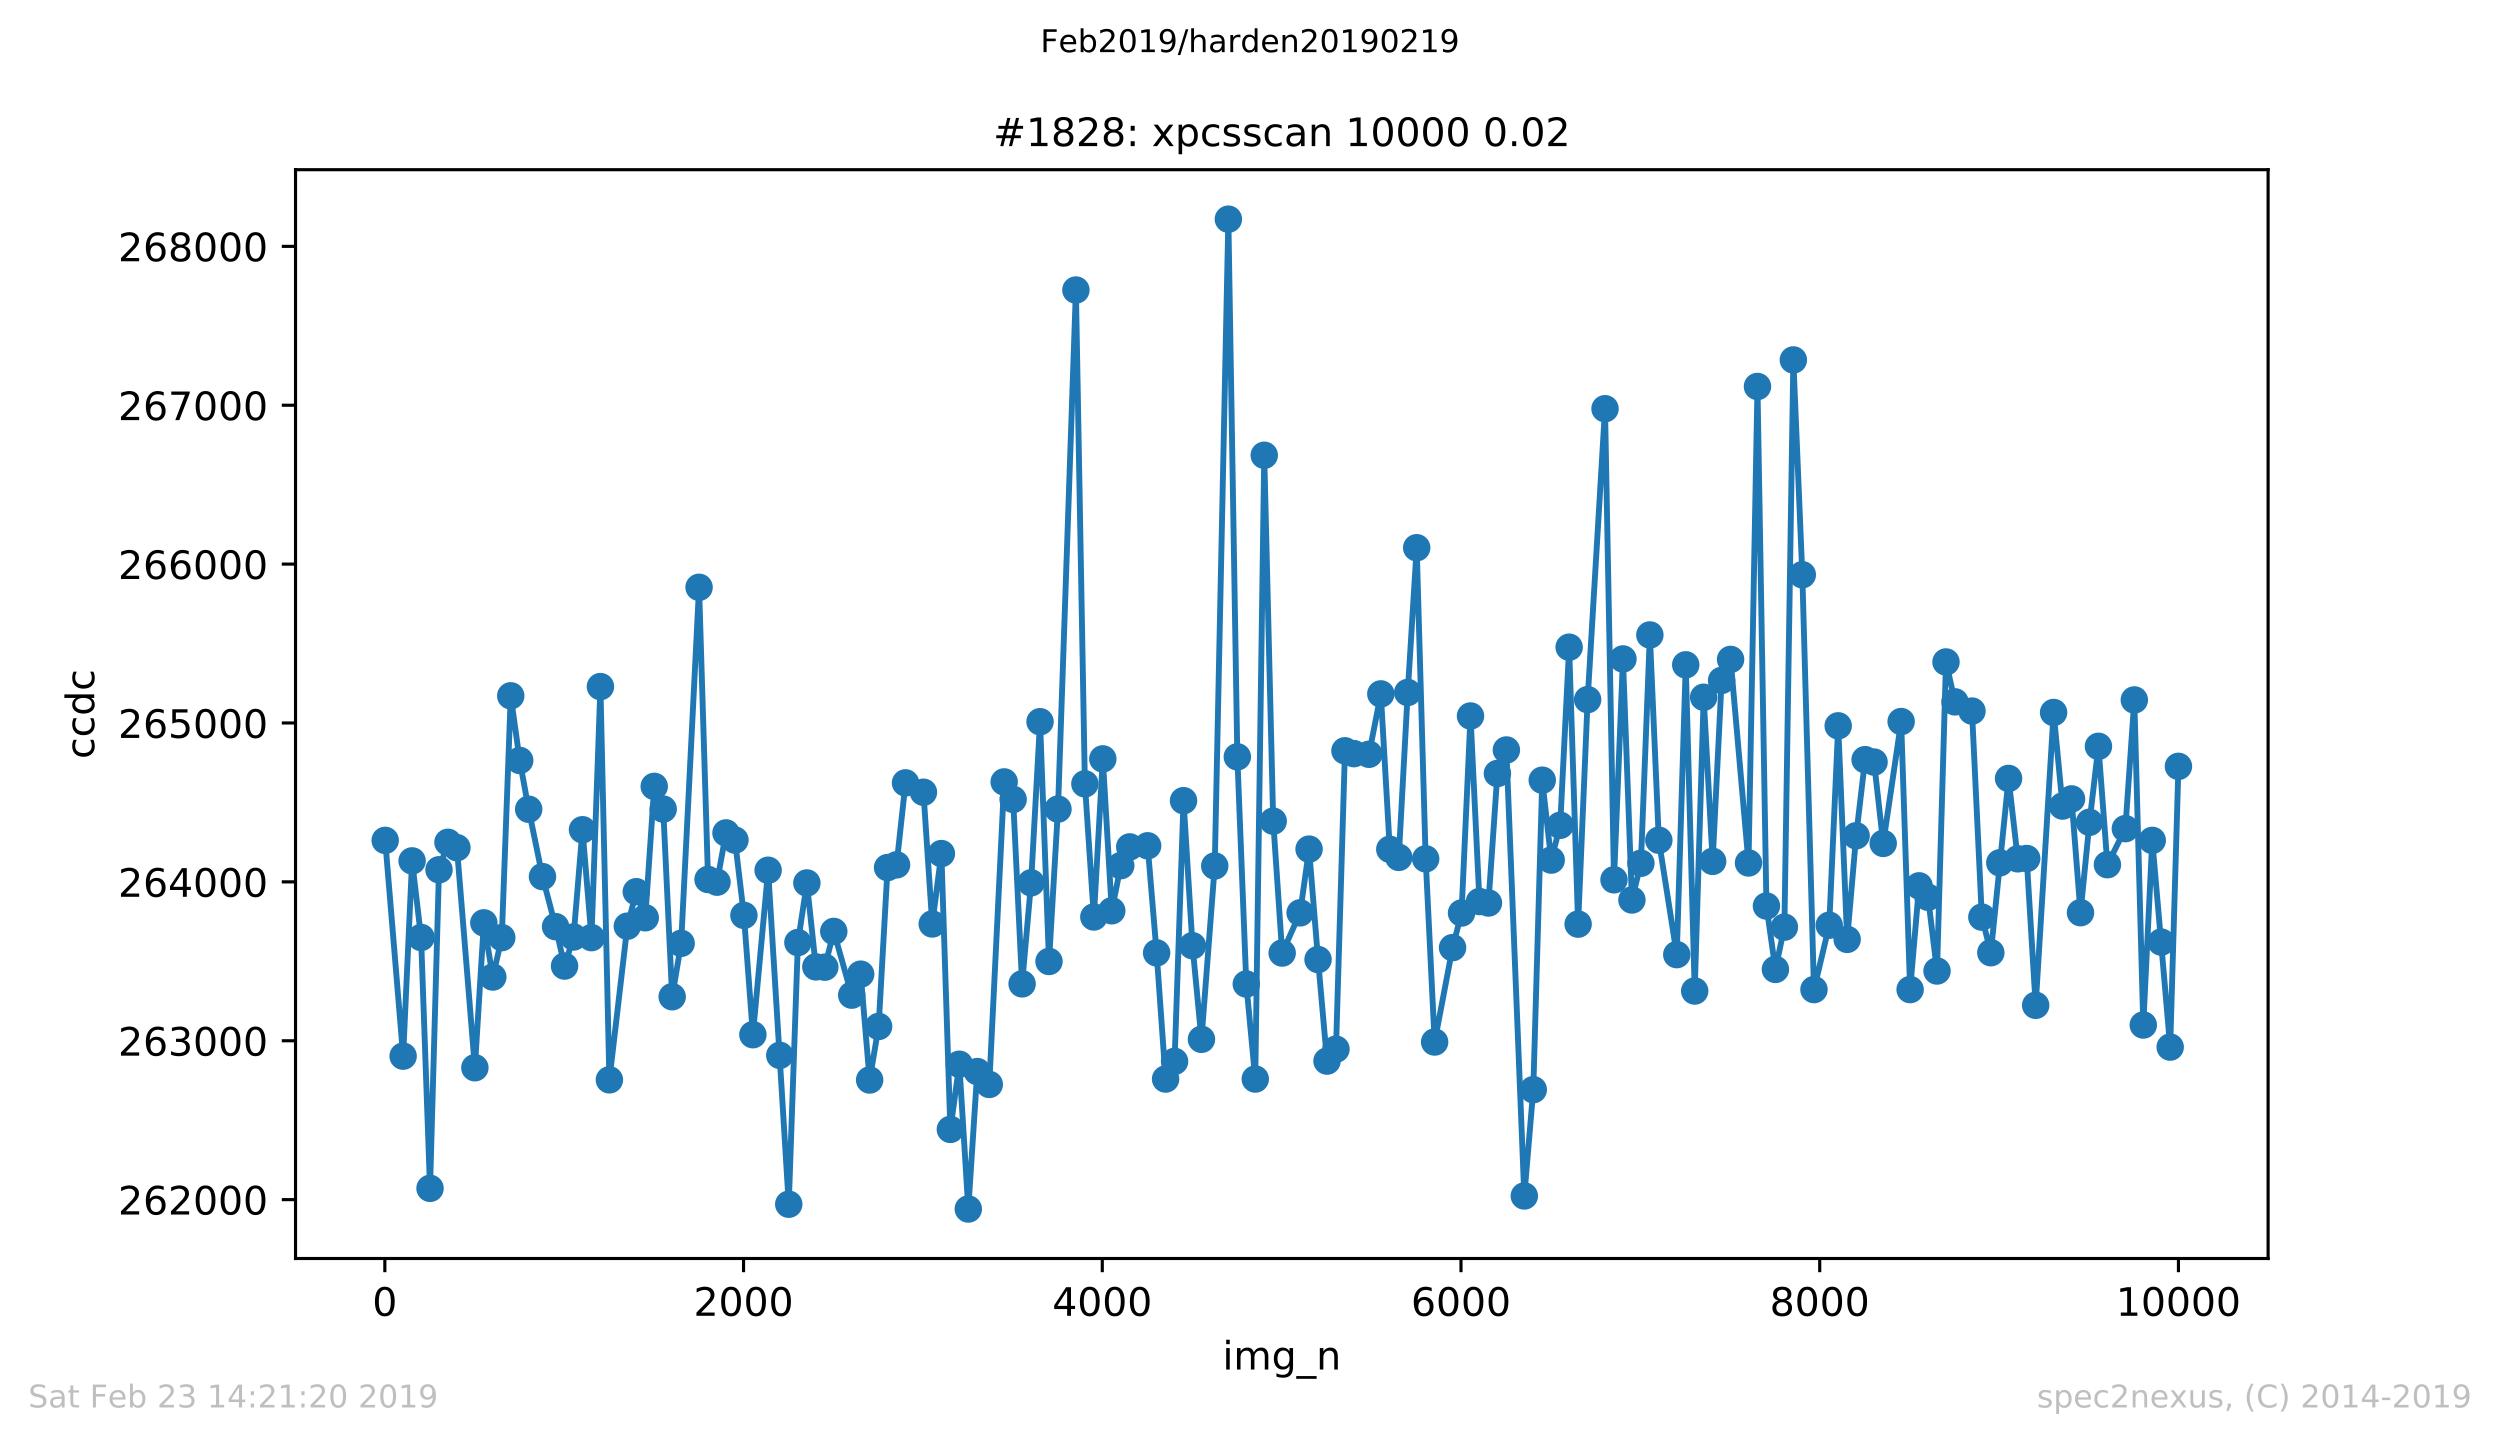 <?xml version="1.0" encoding="utf-8" standalone="no"?>
<!DOCTYPE svg PUBLIC "-//W3C//DTD SVG 1.1//EN"
  "http://www.w3.org/Graphics/SVG/1.1/DTD/svg11.dtd">
<!-- Created with matplotlib (https://matplotlib.org/) -->
<svg height="367.2pt" version="1.1" viewBox="0 0 636.48 367.2" width="636.48pt" xmlns="http://www.w3.org/2000/svg" xmlns:xlink="http://www.w3.org/1999/xlink">
 <defs>
  <style type="text/css">
*{stroke-linecap:butt;stroke-linejoin:round;white-space:pre;}
  </style>
 </defs>
 <g id="figure_1">
  <g id="patch_1">
   <path d="M 0 367.2 
L 636.48 367.2 
L 636.48 0 
L 0 0 
z
" style="fill:#ffffff;"/>
  </g>
  <g id="axes_1">
   <g id="patch_2">
    <path d="M 75.24 320.4 
L 577.44 320.4 
L 577.44 43.2 
L 75.24 43.2 
z
" style="fill:#ffffff;"/>
   </g>
   <g id="matplotlib.axis_1">
    <g id="xtick_1">
     <g id="line2d_1">
      <defs>
       <path d="M 0 0 
L 0 3.5 
" id="m4f5b21bc2a" style="stroke:#000000;stroke-width:0.8;"/>
      </defs>
      <g>
       <use style="stroke:#000000;stroke-width:0.8;" x="97.976" xlink:href="#m4f5b21bc2a" y="320.4"/>
      </g>
     </g>
     <g id="text_1">
      <!-- 0 -->
      <defs>
       <path d="M 31.781 66.406 
Q 24.172 66.406 20.328 58.906 
Q 16.5 51.422 16.5 36.375 
Q 16.5 21.391 20.328 13.891 
Q 24.172 6.391 31.781 6.391 
Q 39.453 6.391 43.281 13.891 
Q 47.125 21.391 47.125 36.375 
Q 47.125 51.422 43.281 58.906 
Q 39.453 66.406 31.781 66.406 
z
M 31.781 74.219 
Q 44.047 74.219 50.516 64.516 
Q 56.984 54.828 56.984 36.375 
Q 56.984 17.969 50.516 8.266 
Q 44.047 -1.422 31.781 -1.422 
Q 19.531 -1.422 13.062 8.266 
Q 6.594 17.969 6.594 36.375 
Q 6.594 54.828 13.062 64.516 
Q 19.531 74.219 31.781 74.219 
z
" id="DejaVuSans-48"/>
      </defs>
      <g transform="translate(94.795 334.998)scale(0.1 -0.1)">
       <use xlink:href="#DejaVuSans-48"/>
      </g>
     </g>
    </g>
    <g id="xtick_2">
     <g id="line2d_2">
      <g>
       <use style="stroke:#000000;stroke-width:0.8;" x="189.303" xlink:href="#m4f5b21bc2a" y="320.4"/>
      </g>
     </g>
     <g id="text_2">
      <!-- 2000 -->
      <defs>
       <path d="M 19.188 8.297 
L 53.609 8.297 
L 53.609 0 
L 7.328 0 
L 7.328 8.297 
Q 12.938 14.109 22.625 23.891 
Q 32.328 33.688 34.812 36.531 
Q 39.547 41.844 41.422 45.531 
Q 43.312 49.219 43.312 52.781 
Q 43.312 58.594 39.234 62.25 
Q 35.156 65.922 28.609 65.922 
Q 23.969 65.922 18.812 64.312 
Q 13.672 62.703 7.812 59.422 
L 7.812 69.391 
Q 13.766 71.781 18.938 73 
Q 24.125 74.219 28.422 74.219 
Q 39.75 74.219 46.484 68.547 
Q 53.219 62.891 53.219 53.422 
Q 53.219 48.922 51.531 44.891 
Q 49.859 40.875 45.406 35.406 
Q 44.188 33.984 37.641 27.219 
Q 31.109 20.453 19.188 8.297 
z
" id="DejaVuSans-50"/>
      </defs>
      <g transform="translate(176.578 334.998)scale(0.1 -0.1)">
       <use xlink:href="#DejaVuSans-50"/>
       <use x="63.623" xlink:href="#DejaVuSans-48"/>
       <use x="127.246" xlink:href="#DejaVuSans-48"/>
       <use x="190.869" xlink:href="#DejaVuSans-48"/>
      </g>
     </g>
    </g>
    <g id="xtick_3">
     <g id="line2d_3">
      <g>
       <use style="stroke:#000000;stroke-width:0.8;" x="280.631" xlink:href="#m4f5b21bc2a" y="320.4"/>
      </g>
     </g>
     <g id="text_3">
      <!-- 4000 -->
      <defs>
       <path d="M 37.797 64.312 
L 12.891 25.391 
L 37.797 25.391 
z
M 35.203 72.906 
L 47.609 72.906 
L 47.609 25.391 
L 58.016 25.391 
L 58.016 17.188 
L 47.609 17.188 
L 47.609 0 
L 37.797 0 
L 37.797 17.188 
L 4.891 17.188 
L 4.891 26.703 
z
" id="DejaVuSans-52"/>
      </defs>
      <g transform="translate(267.906 334.998)scale(0.1 -0.1)">
       <use xlink:href="#DejaVuSans-52"/>
       <use x="63.623" xlink:href="#DejaVuSans-48"/>
       <use x="127.246" xlink:href="#DejaVuSans-48"/>
       <use x="190.869" xlink:href="#DejaVuSans-48"/>
      </g>
     </g>
    </g>
    <g id="xtick_4">
     <g id="line2d_4">
      <g>
       <use style="stroke:#000000;stroke-width:0.8;" x="371.958" xlink:href="#m4f5b21bc2a" y="320.4"/>
      </g>
     </g>
     <g id="text_4">
      <!-- 6000 -->
      <defs>
       <path d="M 33.016 40.375 
Q 26.375 40.375 22.484 35.828 
Q 18.609 31.297 18.609 23.391 
Q 18.609 15.531 22.484 10.953 
Q 26.375 6.391 33.016 6.391 
Q 39.656 6.391 43.531 10.953 
Q 47.406 15.531 47.406 23.391 
Q 47.406 31.297 43.531 35.828 
Q 39.656 40.375 33.016 40.375 
z
M 52.594 71.297 
L 52.594 62.312 
Q 48.875 64.062 45.094 64.984 
Q 41.312 65.922 37.594 65.922 
Q 27.828 65.922 22.672 59.328 
Q 17.531 52.734 16.797 39.406 
Q 19.672 43.656 24.016 45.922 
Q 28.375 48.188 33.594 48.188 
Q 44.578 48.188 50.953 41.516 
Q 57.328 34.859 57.328 23.391 
Q 57.328 12.156 50.688 5.359 
Q 44.047 -1.422 33.016 -1.422 
Q 20.359 -1.422 13.672 8.266 
Q 6.984 17.969 6.984 36.375 
Q 6.984 53.656 15.188 63.938 
Q 23.391 74.219 37.203 74.219 
Q 40.922 74.219 44.703 73.484 
Q 48.484 72.75 52.594 71.297 
z
" id="DejaVuSans-54"/>
      </defs>
      <g transform="translate(359.233 334.998)scale(0.1 -0.1)">
       <use xlink:href="#DejaVuSans-54"/>
       <use x="63.623" xlink:href="#DejaVuSans-48"/>
       <use x="127.246" xlink:href="#DejaVuSans-48"/>
       <use x="190.869" xlink:href="#DejaVuSans-48"/>
      </g>
     </g>
    </g>
    <g id="xtick_5">
     <g id="line2d_5">
      <g>
       <use style="stroke:#000000;stroke-width:0.8;" x="463.285" xlink:href="#m4f5b21bc2a" y="320.4"/>
      </g>
     </g>
     <g id="text_5">
      <!-- 8000 -->
      <defs>
       <path d="M 31.781 34.625 
Q 24.75 34.625 20.719 30.859 
Q 16.703 27.094 16.703 20.516 
Q 16.703 13.922 20.719 10.156 
Q 24.75 6.391 31.781 6.391 
Q 38.812 6.391 42.859 10.172 
Q 46.922 13.969 46.922 20.516 
Q 46.922 27.094 42.891 30.859 
Q 38.875 34.625 31.781 34.625 
z
M 21.922 38.812 
Q 15.578 40.375 12.031 44.719 
Q 8.5 49.078 8.5 55.328 
Q 8.5 64.062 14.719 69.141 
Q 20.953 74.219 31.781 74.219 
Q 42.672 74.219 48.875 69.141 
Q 55.078 64.062 55.078 55.328 
Q 55.078 49.078 51.531 44.719 
Q 48 40.375 41.703 38.812 
Q 48.828 37.156 52.797 32.312 
Q 56.781 27.484 56.781 20.516 
Q 56.781 9.906 50.312 4.234 
Q 43.844 -1.422 31.781 -1.422 
Q 19.734 -1.422 13.25 4.234 
Q 6.781 9.906 6.781 20.516 
Q 6.781 27.484 10.781 32.312 
Q 14.797 37.156 21.922 38.812 
z
M 18.312 54.391 
Q 18.312 48.734 21.844 45.562 
Q 25.391 42.391 31.781 42.391 
Q 38.141 42.391 41.719 45.562 
Q 45.312 48.734 45.312 54.391 
Q 45.312 60.062 41.719 63.234 
Q 38.141 66.406 31.781 66.406 
Q 25.391 66.406 21.844 63.234 
Q 18.312 60.062 18.312 54.391 
z
" id="DejaVuSans-56"/>
      </defs>
      <g transform="translate(450.56 334.998)scale(0.1 -0.1)">
       <use xlink:href="#DejaVuSans-56"/>
       <use x="63.623" xlink:href="#DejaVuSans-48"/>
       <use x="127.246" xlink:href="#DejaVuSans-48"/>
       <use x="190.869" xlink:href="#DejaVuSans-48"/>
      </g>
     </g>
    </g>
    <g id="xtick_6">
     <g id="line2d_6">
      <g>
       <use style="stroke:#000000;stroke-width:0.8;" x="554.613" xlink:href="#m4f5b21bc2a" y="320.4"/>
      </g>
     </g>
     <g id="text_6">
      <!-- 10000 -->
      <defs>
       <path d="M 12.406 8.297 
L 28.516 8.297 
L 28.516 63.922 
L 10.984 60.406 
L 10.984 69.391 
L 28.422 72.906 
L 38.281 72.906 
L 38.281 8.297 
L 54.391 8.297 
L 54.391 0 
L 12.406 0 
z
" id="DejaVuSans-49"/>
      </defs>
      <g transform="translate(538.706 334.998)scale(0.1 -0.1)">
       <use xlink:href="#DejaVuSans-49"/>
       <use x="63.623" xlink:href="#DejaVuSans-48"/>
       <use x="127.246" xlink:href="#DejaVuSans-48"/>
       <use x="190.869" xlink:href="#DejaVuSans-48"/>
       <use x="254.492" xlink:href="#DejaVuSans-48"/>
      </g>
     </g>
    </g>
    <g id="text_7">
     <!-- img_n -->
     <defs>
      <path d="M 9.422 54.688 
L 18.406 54.688 
L 18.406 0 
L 9.422 0 
z
M 9.422 75.984 
L 18.406 75.984 
L 18.406 64.594 
L 9.422 64.594 
z
" id="DejaVuSans-105"/>
      <path d="M 52 44.188 
Q 55.375 50.25 60.062 53.125 
Q 64.75 56 71.094 56 
Q 79.641 56 84.281 50.016 
Q 88.922 44.047 88.922 33.016 
L 88.922 0 
L 79.891 0 
L 79.891 32.719 
Q 79.891 40.578 77.094 44.375 
Q 74.312 48.188 68.609 48.188 
Q 61.625 48.188 57.562 43.547 
Q 53.516 38.922 53.516 30.906 
L 53.516 0 
L 44.484 0 
L 44.484 32.719 
Q 44.484 40.625 41.703 44.406 
Q 38.922 48.188 33.109 48.188 
Q 26.219 48.188 22.156 43.531 
Q 18.109 38.875 18.109 30.906 
L 18.109 0 
L 9.078 0 
L 9.078 54.688 
L 18.109 54.688 
L 18.109 46.188 
Q 21.188 51.219 25.484 53.609 
Q 29.781 56 35.688 56 
Q 41.656 56 45.828 52.969 
Q 50 49.953 52 44.188 
z
" id="DejaVuSans-109"/>
      <path d="M 45.406 27.984 
Q 45.406 37.75 41.375 43.109 
Q 37.359 48.484 30.078 48.484 
Q 22.859 48.484 18.828 43.109 
Q 14.797 37.75 14.797 27.984 
Q 14.797 18.266 18.828 12.891 
Q 22.859 7.516 30.078 7.516 
Q 37.359 7.516 41.375 12.891 
Q 45.406 18.266 45.406 27.984 
z
M 54.391 6.781 
Q 54.391 -7.172 48.188 -13.984 
Q 42 -20.797 29.203 -20.797 
Q 24.469 -20.797 20.266 -20.094 
Q 16.062 -19.391 12.109 -17.922 
L 12.109 -9.188 
Q 16.062 -11.328 19.922 -12.344 
Q 23.781 -13.375 27.781 -13.375 
Q 36.625 -13.375 41.016 -8.766 
Q 45.406 -4.156 45.406 5.172 
L 45.406 9.625 
Q 42.625 4.781 38.281 2.391 
Q 33.938 0 27.875 0 
Q 17.828 0 11.672 7.656 
Q 5.516 15.328 5.516 27.984 
Q 5.516 40.672 11.672 48.328 
Q 17.828 56 27.875 56 
Q 33.938 56 38.281 53.609 
Q 42.625 51.219 45.406 46.391 
L 45.406 54.688 
L 54.391 54.688 
z
" id="DejaVuSans-103"/>
      <path d="M 50.984 -16.609 
L 50.984 -23.578 
L -0.984 -23.578 
L -0.984 -16.609 
z
" id="DejaVuSans-95"/>
      <path d="M 54.891 33.016 
L 54.891 0 
L 45.906 0 
L 45.906 32.719 
Q 45.906 40.484 42.875 44.328 
Q 39.844 48.188 33.797 48.188 
Q 26.516 48.188 22.312 43.547 
Q 18.109 38.922 18.109 30.906 
L 18.109 0 
L 9.078 0 
L 9.078 54.688 
L 18.109 54.688 
L 18.109 46.188 
Q 21.344 51.125 25.703 53.562 
Q 30.078 56 35.797 56 
Q 45.219 56 50.047 50.172 
Q 54.891 44.344 54.891 33.016 
z
" id="DejaVuSans-110"/>
     </defs>
     <g transform="translate(311.238 348.677)scale(0.1 -0.1)">
      <use xlink:href="#DejaVuSans-105"/>
      <use x="27.783" xlink:href="#DejaVuSans-109"/>
      <use x="125.195" xlink:href="#DejaVuSans-103"/>
      <use x="188.672" xlink:href="#DejaVuSans-95"/>
      <use x="238.672" xlink:href="#DejaVuSans-110"/>
     </g>
    </g>
   </g>
   <g id="matplotlib.axis_2">
    <g id="ytick_1">
     <g id="line2d_7">
      <defs>
       <path d="M 0 0 
L -3.5 0 
" id="ma8f22879e1" style="stroke:#000000;stroke-width:0.8;"/>
      </defs>
      <g>
       <use style="stroke:#000000;stroke-width:0.8;" x="75.24" xlink:href="#ma8f22879e1" y="305.413"/>
      </g>
     </g>
     <g id="text_8">
      <!-- 262000 -->
      <g transform="translate(30.065 309.213)scale(0.1 -0.1)">
       <use xlink:href="#DejaVuSans-50"/>
       <use x="63.623" xlink:href="#DejaVuSans-54"/>
       <use x="127.246" xlink:href="#DejaVuSans-50"/>
       <use x="190.869" xlink:href="#DejaVuSans-48"/>
       <use x="254.492" xlink:href="#DejaVuSans-48"/>
       <use x="318.115" xlink:href="#DejaVuSans-48"/>
      </g>
     </g>
    </g>
    <g id="ytick_2">
     <g id="line2d_8">
      <g>
       <use style="stroke:#000000;stroke-width:0.8;" x="75.24" xlink:href="#ma8f22879e1" y="264.964"/>
      </g>
     </g>
     <g id="text_9">
      <!-- 263000 -->
      <defs>
       <path d="M 40.578 39.312 
Q 47.656 37.797 51.625 33 
Q 55.609 28.219 55.609 21.188 
Q 55.609 10.406 48.188 4.484 
Q 40.766 -1.422 27.094 -1.422 
Q 22.516 -1.422 17.656 -0.516 
Q 12.797 0.391 7.625 2.203 
L 7.625 11.719 
Q 11.719 9.328 16.594 8.109 
Q 21.484 6.891 26.812 6.891 
Q 36.078 6.891 40.938 10.547 
Q 45.797 14.203 45.797 21.188 
Q 45.797 27.641 41.281 31.266 
Q 36.766 34.906 28.719 34.906 
L 20.219 34.906 
L 20.219 43.016 
L 29.109 43.016 
Q 36.375 43.016 40.234 45.922 
Q 44.094 48.828 44.094 54.297 
Q 44.094 59.906 40.109 62.906 
Q 36.141 65.922 28.719 65.922 
Q 24.656 65.922 20.016 65.031 
Q 15.375 64.156 9.812 62.312 
L 9.812 71.094 
Q 15.438 72.656 20.344 73.438 
Q 25.25 74.219 29.594 74.219 
Q 40.828 74.219 47.359 69.109 
Q 53.906 64.016 53.906 55.328 
Q 53.906 49.266 50.438 45.094 
Q 46.969 40.922 40.578 39.312 
z
" id="DejaVuSans-51"/>
      </defs>
      <g transform="translate(30.065 268.763)scale(0.1 -0.1)">
       <use xlink:href="#DejaVuSans-50"/>
       <use x="63.623" xlink:href="#DejaVuSans-54"/>
       <use x="127.246" xlink:href="#DejaVuSans-51"/>
       <use x="190.869" xlink:href="#DejaVuSans-48"/>
       <use x="254.492" xlink:href="#DejaVuSans-48"/>
       <use x="318.115" xlink:href="#DejaVuSans-48"/>
      </g>
     </g>
    </g>
    <g id="ytick_3">
     <g id="line2d_9">
      <g>
       <use style="stroke:#000000;stroke-width:0.8;" x="75.24" xlink:href="#ma8f22879e1" y="224.515"/>
      </g>
     </g>
     <g id="text_10">
      <!-- 264000 -->
      <g transform="translate(30.065 228.314)scale(0.1 -0.1)">
       <use xlink:href="#DejaVuSans-50"/>
       <use x="63.623" xlink:href="#DejaVuSans-54"/>
       <use x="127.246" xlink:href="#DejaVuSans-52"/>
       <use x="190.869" xlink:href="#DejaVuSans-48"/>
       <use x="254.492" xlink:href="#DejaVuSans-48"/>
       <use x="318.115" xlink:href="#DejaVuSans-48"/>
      </g>
     </g>
    </g>
    <g id="ytick_4">
     <g id="line2d_10">
      <g>
       <use style="stroke:#000000;stroke-width:0.8;" x="75.24" xlink:href="#ma8f22879e1" y="184.065"/>
      </g>
     </g>
     <g id="text_11">
      <!-- 265000 -->
      <defs>
       <path d="M 10.797 72.906 
L 49.516 72.906 
L 49.516 64.594 
L 19.828 64.594 
L 19.828 46.734 
Q 21.969 47.469 24.109 47.828 
Q 26.266 48.188 28.422 48.188 
Q 40.625 48.188 47.75 41.5 
Q 54.891 34.812 54.891 23.391 
Q 54.891 11.625 47.562 5.094 
Q 40.234 -1.422 26.906 -1.422 
Q 22.312 -1.422 17.547 -0.641 
Q 12.797 0.141 7.719 1.703 
L 7.719 11.625 
Q 12.109 9.234 16.797 8.062 
Q 21.484 6.891 26.703 6.891 
Q 35.156 6.891 40.078 11.328 
Q 45.016 15.766 45.016 23.391 
Q 45.016 31 40.078 35.438 
Q 35.156 39.891 26.703 39.891 
Q 22.75 39.891 18.812 39.016 
Q 14.891 38.141 10.797 36.281 
z
" id="DejaVuSans-53"/>
      </defs>
      <g transform="translate(30.065 187.864)scale(0.1 -0.1)">
       <use xlink:href="#DejaVuSans-50"/>
       <use x="63.623" xlink:href="#DejaVuSans-54"/>
       <use x="127.246" xlink:href="#DejaVuSans-53"/>
       <use x="190.869" xlink:href="#DejaVuSans-48"/>
       <use x="254.492" xlink:href="#DejaVuSans-48"/>
       <use x="318.115" xlink:href="#DejaVuSans-48"/>
      </g>
     </g>
    </g>
    <g id="ytick_5">
     <g id="line2d_11">
      <g>
       <use style="stroke:#000000;stroke-width:0.8;" x="75.24" xlink:href="#ma8f22879e1" y="143.616"/>
      </g>
     </g>
     <g id="text_12">
      <!-- 266000 -->
      <g transform="translate(30.065 147.415)scale(0.1 -0.1)">
       <use xlink:href="#DejaVuSans-50"/>
       <use x="63.623" xlink:href="#DejaVuSans-54"/>
       <use x="127.246" xlink:href="#DejaVuSans-54"/>
       <use x="190.869" xlink:href="#DejaVuSans-48"/>
       <use x="254.492" xlink:href="#DejaVuSans-48"/>
       <use x="318.115" xlink:href="#DejaVuSans-48"/>
      </g>
     </g>
    </g>
    <g id="ytick_6">
     <g id="line2d_12">
      <g>
       <use style="stroke:#000000;stroke-width:0.8;" x="75.24" xlink:href="#ma8f22879e1" y="103.166"/>
      </g>
     </g>
     <g id="text_13">
      <!-- 267000 -->
      <defs>
       <path d="M 8.203 72.906 
L 55.078 72.906 
L 55.078 68.703 
L 28.609 0 
L 18.312 0 
L 43.219 64.594 
L 8.203 64.594 
z
" id="DejaVuSans-55"/>
      </defs>
      <g transform="translate(30.065 106.966)scale(0.1 -0.1)">
       <use xlink:href="#DejaVuSans-50"/>
       <use x="63.623" xlink:href="#DejaVuSans-54"/>
       <use x="127.246" xlink:href="#DejaVuSans-55"/>
       <use x="190.869" xlink:href="#DejaVuSans-48"/>
       <use x="254.492" xlink:href="#DejaVuSans-48"/>
       <use x="318.115" xlink:href="#DejaVuSans-48"/>
      </g>
     </g>
    </g>
    <g id="ytick_7">
     <g id="line2d_13">
      <g>
       <use style="stroke:#000000;stroke-width:0.8;" x="75.24" xlink:href="#ma8f22879e1" y="62.717"/>
      </g>
     </g>
     <g id="text_14">
      <!-- 268000 -->
      <g transform="translate(30.065 66.516)scale(0.1 -0.1)">
       <use xlink:href="#DejaVuSans-50"/>
       <use x="63.623" xlink:href="#DejaVuSans-54"/>
       <use x="127.246" xlink:href="#DejaVuSans-56"/>
       <use x="190.869" xlink:href="#DejaVuSans-48"/>
       <use x="254.492" xlink:href="#DejaVuSans-48"/>
       <use x="318.115" xlink:href="#DejaVuSans-48"/>
      </g>
     </g>
    </g>
    <g id="text_15">
     <!-- ccdc -->
     <defs>
      <path d="M 48.781 52.594 
L 48.781 44.188 
Q 44.969 46.297 41.141 47.344 
Q 37.312 48.391 33.406 48.391 
Q 24.656 48.391 19.812 42.844 
Q 14.984 37.312 14.984 27.297 
Q 14.984 17.281 19.812 11.734 
Q 24.656 6.203 33.406 6.203 
Q 37.312 6.203 41.141 7.25 
Q 44.969 8.297 48.781 10.406 
L 48.781 2.094 
Q 45.016 0.344 40.984 -0.531 
Q 36.969 -1.422 32.422 -1.422 
Q 20.062 -1.422 12.781 6.344 
Q 5.516 14.109 5.516 27.297 
Q 5.516 40.672 12.859 48.328 
Q 20.219 56 33.016 56 
Q 37.156 56 41.109 55.141 
Q 45.062 54.297 48.781 52.594 
z
" id="DejaVuSans-99"/>
      <path d="M 45.406 46.391 
L 45.406 75.984 
L 54.391 75.984 
L 54.391 0 
L 45.406 0 
L 45.406 8.203 
Q 42.578 3.328 38.25 0.953 
Q 33.938 -1.422 27.875 -1.422 
Q 17.969 -1.422 11.734 6.484 
Q 5.516 14.406 5.516 27.297 
Q 5.516 40.188 11.734 48.094 
Q 17.969 56 27.875 56 
Q 33.938 56 38.25 53.625 
Q 42.578 51.266 45.406 46.391 
z
M 14.797 27.297 
Q 14.797 17.391 18.875 11.75 
Q 22.953 6.109 30.078 6.109 
Q 37.203 6.109 41.297 11.75 
Q 45.406 17.391 45.406 27.297 
Q 45.406 37.203 41.297 42.844 
Q 37.203 48.484 30.078 48.484 
Q 22.953 48.484 18.875 42.844 
Q 14.797 37.203 14.797 27.297 
z
" id="DejaVuSans-100"/>
     </defs>
     <g transform="translate(23.985 193.222)rotate(-90)scale(0.1 -0.1)">
      <use xlink:href="#DejaVuSans-99"/>
      <use x="54.98" xlink:href="#DejaVuSans-99"/>
      <use x="109.961" xlink:href="#DejaVuSans-100"/>
      <use x="173.438" xlink:href="#DejaVuSans-99"/>
     </g>
    </g>
   </g>
   <g id="line2d_14">
    <path clip-path="url(#pb33e482c03)" d="M 98.067 213.957 
L 102.634 268.888 
L 104.917 219.175 
L 107.2 238.672 
L 109.483 302.542 
L 111.766 221.44 
L 114.05 214.443 
L 116.333 215.818 
L 120.899 271.84 
L 123.182 234.951 
L 125.465 248.744 
L 127.749 238.712 
L 130.032 177.148 
L 132.315 193.611 
L 134.598 206.029 
L 138.114 223.18 
L 141.448 235.921 
L 143.731 245.953 
L 146.014 238.551 
L 148.297 211.247 
L 150.581 238.712 
L 152.864 174.802 
L 155.147 274.915 
L 159.713 235.8 
L 161.996 227.022 
L 164.28 233.656 
L 166.563 200.204 
L 168.846 205.989 
L 171.129 253.76 
L 173.412 240.169 
L 177.979 149.521 
L 180.262 223.908 
L 182.545 224.596 
L 184.828 212.056 
L 187.111 213.876 
L 189.395 233.049 
L 191.678 263.427 
L 195.559 221.562 
L 200.811 306.587 
L 203.139 239.966 
L 205.423 224.798 
L 207.706 246.155 
L 209.989 246.236 
L 212.272 237.135 
L 216.839 253.355 
L 219.122 248.016 
L 221.405 274.955 
L 223.688 261.324 
L 225.971 220.874 
L 228.254 220.187 
L 230.538 199.315 
L 235.104 201.701 
L 237.341 235.234 
L 239.67 217.315 
L 241.954 287.535 
L 244.237 270.951 
L 246.52 307.8 
L 248.803 272.811 
L 251.863 276.088 
L 255.653 199.072 
L 257.936 203.521 
L 260.219 250.483 
L 262.502 224.757 
L 264.785 183.742 
L 267.069 244.78 
L 269.352 205.989 
L 273.918 73.84 
L 276.201 199.557 
L 278.484 233.454 
L 280.768 193.207 
L 283.051 231.876 
L 285.334 220.389 
L 287.617 215.616 
L 292.184 215.333 
L 294.467 242.596 
L 296.75 274.712 
L 299.033 270.222 
L 301.316 203.845 
L 303.599 240.775 
L 305.883 264.6 
L 309.262 220.47 
L 312.732 55.8 
L 315.015 192.681 
L 317.299 250.524 
L 319.582 274.712 
L 321.865 115.908 
L 324.148 209.063 
L 326.431 242.636 
L 330.998 232.402 
L 333.281 216.182 
L 335.564 244.294 
L 337.847 270.142 
L 340.13 267.108 
L 342.414 191.144 
L 344.697 191.872 
L 348.533 192.034 
L 351.546 176.663 
L 353.83 216.222 
L 356.113 218.285 
L 358.396 176.299 
L 360.679 139.449 
L 362.962 218.649 
L 365.245 265.288 
L 369.812 241.261 
L 372.095 232.443 
L 374.378 182.285 
L 376.661 229.53 
L 378.945 229.894 
L 381.228 196.928 
L 383.511 190.942 
L 388.077 304.483 
L 390.36 277.422 
L 392.644 198.627 
L 394.927 218.973 
L 397.21 210.115 
L 399.493 164.771 
L 401.776 235.274 
L 404.197 178.119 
L 408.626 104.056 
L 410.909 223.989 
L 413.192 167.764 
L 415.476 229.126 
L 417.759 219.782 
L 420.042 161.656 
L 422.325 213.917 
L 426.891 243.04 
L 429.175 169.261 
L 431.458 252.303 
L 433.741 177.512 
L 436.024 219.297 
L 438.307 173.225 
L 440.591 167.885 
L 445.157 219.701 
L 447.44 98.393 
L 449.723 230.663 
L 452.006 246.802 
L 454.29 236.043 
L 456.573 91.638 
L 458.856 146.326 
L 461.824 251.939 
L 465.706 235.557 
L 467.989 184.793 
L 470.272 239.157 
L 472.555 212.784 
L 474.838 193.409 
L 477.121 194.016 
L 479.45 214.726 
L 484.017 183.701 
L 486.3 251.939 
L 488.583 225.526 
L 490.866 228.438 
L 493.149 247.207 
L 495.433 168.533 
L 497.716 178.685 
L 502.054 181.031 
L 504.565 233.494 
L 506.849 242.555 
L 511.369 198.182 
L 513.698 218.649 
L 515.981 218.569 
L 518.264 255.944 
L 522.831 181.396 
L 525.114 205.22 
L 527.397 203.4 
L 529.68 232.362 
L 531.964 209.346 
L 534.247 190.011 
L 536.53 220.146 
L 541.096 210.964 
L 543.379 178.2 
L 545.663 260.96 
L 547.946 213.957 
L 552.512 266.582 
L 554.613 195.108 
L 554.613 195.108 
" style="fill:none;stroke:#1f77b4;stroke-linecap:square;stroke-width:1.5;"/>
    <defs>
     <path d="M 0 3 
C 0.796 3 1.559 2.684 2.121 2.121 
C 2.684 1.559 3 0.796 3 0 
C 3 -0.796 2.684 -1.559 2.121 -2.121 
C 1.559 -2.684 0.796 -3 0 -3 
C -0.796 -3 -1.559 -2.684 -2.121 -2.121 
C -2.684 -1.559 -3 -0.796 -3 0 
C -3 0.796 -2.684 1.559 -2.121 2.121 
C -1.559 2.684 -0.796 3 0 3 
z
" id="m49b7ca001d" style="stroke:#1f77b4;"/>
    </defs>
    <g clip-path="url(#pb33e482c03)">
     <use style="fill:#1f77b4;stroke:#1f77b4;" x="98.067" xlink:href="#m49b7ca001d" y="213.957"/>
     <use style="fill:#1f77b4;stroke:#1f77b4;" x="102.634" xlink:href="#m49b7ca001d" y="268.888"/>
     <use style="fill:#1f77b4;stroke:#1f77b4;" x="104.917" xlink:href="#m49b7ca001d" y="219.175"/>
     <use style="fill:#1f77b4;stroke:#1f77b4;" x="107.2" xlink:href="#m49b7ca001d" y="238.672"/>
     <use style="fill:#1f77b4;stroke:#1f77b4;" x="109.483" xlink:href="#m49b7ca001d" y="302.542"/>
     <use style="fill:#1f77b4;stroke:#1f77b4;" x="111.766" xlink:href="#m49b7ca001d" y="221.44"/>
     <use style="fill:#1f77b4;stroke:#1f77b4;" x="114.05" xlink:href="#m49b7ca001d" y="214.443"/>
     <use style="fill:#1f77b4;stroke:#1f77b4;" x="116.333" xlink:href="#m49b7ca001d" y="215.818"/>
     <use style="fill:#1f77b4;stroke:#1f77b4;" x="120.899" xlink:href="#m49b7ca001d" y="271.84"/>
     <use style="fill:#1f77b4;stroke:#1f77b4;" x="123.182" xlink:href="#m49b7ca001d" y="234.951"/>
     <use style="fill:#1f77b4;stroke:#1f77b4;" x="125.465" xlink:href="#m49b7ca001d" y="248.744"/>
     <use style="fill:#1f77b4;stroke:#1f77b4;" x="127.749" xlink:href="#m49b7ca001d" y="238.712"/>
     <use style="fill:#1f77b4;stroke:#1f77b4;" x="130.032" xlink:href="#m49b7ca001d" y="177.148"/>
     <use style="fill:#1f77b4;stroke:#1f77b4;" x="132.315" xlink:href="#m49b7ca001d" y="193.611"/>
     <use style="fill:#1f77b4;stroke:#1f77b4;" x="134.598" xlink:href="#m49b7ca001d" y="206.029"/>
     <use style="fill:#1f77b4;stroke:#1f77b4;" x="138.114" xlink:href="#m49b7ca001d" y="223.18"/>
     <use style="fill:#1f77b4;stroke:#1f77b4;" x="141.448" xlink:href="#m49b7ca001d" y="235.921"/>
     <use style="fill:#1f77b4;stroke:#1f77b4;" x="143.731" xlink:href="#m49b7ca001d" y="245.953"/>
     <use style="fill:#1f77b4;stroke:#1f77b4;" x="146.014" xlink:href="#m49b7ca001d" y="238.551"/>
     <use style="fill:#1f77b4;stroke:#1f77b4;" x="148.297" xlink:href="#m49b7ca001d" y="211.247"/>
     <use style="fill:#1f77b4;stroke:#1f77b4;" x="150.581" xlink:href="#m49b7ca001d" y="238.712"/>
     <use style="fill:#1f77b4;stroke:#1f77b4;" x="152.864" xlink:href="#m49b7ca001d" y="174.802"/>
     <use style="fill:#1f77b4;stroke:#1f77b4;" x="155.147" xlink:href="#m49b7ca001d" y="274.915"/>
     <use style="fill:#1f77b4;stroke:#1f77b4;" x="159.713" xlink:href="#m49b7ca001d" y="235.8"/>
     <use style="fill:#1f77b4;stroke:#1f77b4;" x="161.996" xlink:href="#m49b7ca001d" y="227.022"/>
     <use style="fill:#1f77b4;stroke:#1f77b4;" x="164.28" xlink:href="#m49b7ca001d" y="233.656"/>
     <use style="fill:#1f77b4;stroke:#1f77b4;" x="166.563" xlink:href="#m49b7ca001d" y="200.204"/>
     <use style="fill:#1f77b4;stroke:#1f77b4;" x="168.846" xlink:href="#m49b7ca001d" y="205.989"/>
     <use style="fill:#1f77b4;stroke:#1f77b4;" x="171.129" xlink:href="#m49b7ca001d" y="253.76"/>
     <use style="fill:#1f77b4;stroke:#1f77b4;" x="173.412" xlink:href="#m49b7ca001d" y="240.169"/>
     <use style="fill:#1f77b4;stroke:#1f77b4;" x="177.979" xlink:href="#m49b7ca001d" y="149.521"/>
     <use style="fill:#1f77b4;stroke:#1f77b4;" x="180.262" xlink:href="#m49b7ca001d" y="223.908"/>
     <use style="fill:#1f77b4;stroke:#1f77b4;" x="182.545" xlink:href="#m49b7ca001d" y="224.596"/>
     <use style="fill:#1f77b4;stroke:#1f77b4;" x="184.828" xlink:href="#m49b7ca001d" y="212.056"/>
     <use style="fill:#1f77b4;stroke:#1f77b4;" x="187.111" xlink:href="#m49b7ca001d" y="213.876"/>
     <use style="fill:#1f77b4;stroke:#1f77b4;" x="189.395" xlink:href="#m49b7ca001d" y="233.049"/>
     <use style="fill:#1f77b4;stroke:#1f77b4;" x="191.678" xlink:href="#m49b7ca001d" y="263.427"/>
     <use style="fill:#1f77b4;stroke:#1f77b4;" x="195.559" xlink:href="#m49b7ca001d" y="221.562"/>
     <use style="fill:#1f77b4;stroke:#1f77b4;" x="198.527" xlink:href="#m49b7ca001d" y="268.685"/>
     <use style="fill:#1f77b4;stroke:#1f77b4;" x="200.811" xlink:href="#m49b7ca001d" y="306.587"/>
     <use style="fill:#1f77b4;stroke:#1f77b4;" x="203.139" xlink:href="#m49b7ca001d" y="239.966"/>
     <use style="fill:#1f77b4;stroke:#1f77b4;" x="205.423" xlink:href="#m49b7ca001d" y="224.798"/>
     <use style="fill:#1f77b4;stroke:#1f77b4;" x="207.706" xlink:href="#m49b7ca001d" y="246.155"/>
     <use style="fill:#1f77b4;stroke:#1f77b4;" x="209.989" xlink:href="#m49b7ca001d" y="246.236"/>
     <use style="fill:#1f77b4;stroke:#1f77b4;" x="212.272" xlink:href="#m49b7ca001d" y="237.135"/>
     <use style="fill:#1f77b4;stroke:#1f77b4;" x="216.839" xlink:href="#m49b7ca001d" y="253.355"/>
     <use style="fill:#1f77b4;stroke:#1f77b4;" x="219.122" xlink:href="#m49b7ca001d" y="248.016"/>
     <use style="fill:#1f77b4;stroke:#1f77b4;" x="221.405" xlink:href="#m49b7ca001d" y="274.955"/>
     <use style="fill:#1f77b4;stroke:#1f77b4;" x="223.688" xlink:href="#m49b7ca001d" y="261.324"/>
     <use style="fill:#1f77b4;stroke:#1f77b4;" x="225.971" xlink:href="#m49b7ca001d" y="220.874"/>
     <use style="fill:#1f77b4;stroke:#1f77b4;" x="228.254" xlink:href="#m49b7ca001d" y="220.187"/>
     <use style="fill:#1f77b4;stroke:#1f77b4;" x="230.538" xlink:href="#m49b7ca001d" y="199.315"/>
     <use style="fill:#1f77b4;stroke:#1f77b4;" x="235.104" xlink:href="#m49b7ca001d" y="201.701"/>
     <use style="fill:#1f77b4;stroke:#1f77b4;" x="237.341" xlink:href="#m49b7ca001d" y="235.234"/>
     <use style="fill:#1f77b4;stroke:#1f77b4;" x="239.67" xlink:href="#m49b7ca001d" y="217.315"/>
     <use style="fill:#1f77b4;stroke:#1f77b4;" x="241.954" xlink:href="#m49b7ca001d" y="287.535"/>
     <use style="fill:#1f77b4;stroke:#1f77b4;" x="244.237" xlink:href="#m49b7ca001d" y="270.951"/>
     <use style="fill:#1f77b4;stroke:#1f77b4;" x="246.52" xlink:href="#m49b7ca001d" y="307.8"/>
     <use style="fill:#1f77b4;stroke:#1f77b4;" x="248.803" xlink:href="#m49b7ca001d" y="272.811"/>
     <use style="fill:#1f77b4;stroke:#1f77b4;" x="251.863" xlink:href="#m49b7ca001d" y="276.088"/>
     <use style="fill:#1f77b4;stroke:#1f77b4;" x="255.653" xlink:href="#m49b7ca001d" y="199.072"/>
     <use style="fill:#1f77b4;stroke:#1f77b4;" x="257.936" xlink:href="#m49b7ca001d" y="203.521"/>
     <use style="fill:#1f77b4;stroke:#1f77b4;" x="260.219" xlink:href="#m49b7ca001d" y="250.483"/>
     <use style="fill:#1f77b4;stroke:#1f77b4;" x="262.502" xlink:href="#m49b7ca001d" y="224.757"/>
     <use style="fill:#1f77b4;stroke:#1f77b4;" x="264.785" xlink:href="#m49b7ca001d" y="183.742"/>
     <use style="fill:#1f77b4;stroke:#1f77b4;" x="267.069" xlink:href="#m49b7ca001d" y="244.78"/>
     <use style="fill:#1f77b4;stroke:#1f77b4;" x="269.352" xlink:href="#m49b7ca001d" y="205.989"/>
     <use style="fill:#1f77b4;stroke:#1f77b4;" x="273.918" xlink:href="#m49b7ca001d" y="73.84"/>
     <use style="fill:#1f77b4;stroke:#1f77b4;" x="276.201" xlink:href="#m49b7ca001d" y="199.557"/>
     <use style="fill:#1f77b4;stroke:#1f77b4;" x="278.484" xlink:href="#m49b7ca001d" y="233.454"/>
     <use style="fill:#1f77b4;stroke:#1f77b4;" x="280.768" xlink:href="#m49b7ca001d" y="193.207"/>
     <use style="fill:#1f77b4;stroke:#1f77b4;" x="283.051" xlink:href="#m49b7ca001d" y="231.876"/>
     <use style="fill:#1f77b4;stroke:#1f77b4;" x="285.334" xlink:href="#m49b7ca001d" y="220.389"/>
     <use style="fill:#1f77b4;stroke:#1f77b4;" x="287.617" xlink:href="#m49b7ca001d" y="215.616"/>
     <use style="fill:#1f77b4;stroke:#1f77b4;" x="292.184" xlink:href="#m49b7ca001d" y="215.333"/>
     <use style="fill:#1f77b4;stroke:#1f77b4;" x="294.467" xlink:href="#m49b7ca001d" y="242.596"/>
     <use style="fill:#1f77b4;stroke:#1f77b4;" x="296.75" xlink:href="#m49b7ca001d" y="274.712"/>
     <use style="fill:#1f77b4;stroke:#1f77b4;" x="299.033" xlink:href="#m49b7ca001d" y="270.222"/>
     <use style="fill:#1f77b4;stroke:#1f77b4;" x="301.316" xlink:href="#m49b7ca001d" y="203.845"/>
     <use style="fill:#1f77b4;stroke:#1f77b4;" x="303.599" xlink:href="#m49b7ca001d" y="240.775"/>
     <use style="fill:#1f77b4;stroke:#1f77b4;" x="305.883" xlink:href="#m49b7ca001d" y="264.6"/>
     <use style="fill:#1f77b4;stroke:#1f77b4;" x="309.262" xlink:href="#m49b7ca001d" y="220.47"/>
     <use style="fill:#1f77b4;stroke:#1f77b4;" x="312.732" xlink:href="#m49b7ca001d" y="55.8"/>
     <use style="fill:#1f77b4;stroke:#1f77b4;" x="315.015" xlink:href="#m49b7ca001d" y="192.681"/>
     <use style="fill:#1f77b4;stroke:#1f77b4;" x="317.299" xlink:href="#m49b7ca001d" y="250.524"/>
     <use style="fill:#1f77b4;stroke:#1f77b4;" x="319.582" xlink:href="#m49b7ca001d" y="274.712"/>
     <use style="fill:#1f77b4;stroke:#1f77b4;" x="321.865" xlink:href="#m49b7ca001d" y="115.908"/>
     <use style="fill:#1f77b4;stroke:#1f77b4;" x="324.148" xlink:href="#m49b7ca001d" y="209.063"/>
     <use style="fill:#1f77b4;stroke:#1f77b4;" x="326.431" xlink:href="#m49b7ca001d" y="242.636"/>
     <use style="fill:#1f77b4;stroke:#1f77b4;" x="330.998" xlink:href="#m49b7ca001d" y="232.402"/>
     <use style="fill:#1f77b4;stroke:#1f77b4;" x="333.281" xlink:href="#m49b7ca001d" y="216.182"/>
     <use style="fill:#1f77b4;stroke:#1f77b4;" x="335.564" xlink:href="#m49b7ca001d" y="244.294"/>
     <use style="fill:#1f77b4;stroke:#1f77b4;" x="337.847" xlink:href="#m49b7ca001d" y="270.142"/>
     <use style="fill:#1f77b4;stroke:#1f77b4;" x="340.13" xlink:href="#m49b7ca001d" y="267.108"/>
     <use style="fill:#1f77b4;stroke:#1f77b4;" x="342.414" xlink:href="#m49b7ca001d" y="191.144"/>
     <use style="fill:#1f77b4;stroke:#1f77b4;" x="344.697" xlink:href="#m49b7ca001d" y="191.872"/>
     <use style="fill:#1f77b4;stroke:#1f77b4;" x="348.533" xlink:href="#m49b7ca001d" y="192.034"/>
     <use style="fill:#1f77b4;stroke:#1f77b4;" x="351.546" xlink:href="#m49b7ca001d" y="176.663"/>
     <use style="fill:#1f77b4;stroke:#1f77b4;" x="353.83" xlink:href="#m49b7ca001d" y="216.222"/>
     <use style="fill:#1f77b4;stroke:#1f77b4;" x="356.113" xlink:href="#m49b7ca001d" y="218.285"/>
     <use style="fill:#1f77b4;stroke:#1f77b4;" x="358.396" xlink:href="#m49b7ca001d" y="176.299"/>
     <use style="fill:#1f77b4;stroke:#1f77b4;" x="360.679" xlink:href="#m49b7ca001d" y="139.449"/>
     <use style="fill:#1f77b4;stroke:#1f77b4;" x="362.962" xlink:href="#m49b7ca001d" y="218.649"/>
     <use style="fill:#1f77b4;stroke:#1f77b4;" x="365.245" xlink:href="#m49b7ca001d" y="265.288"/>
     <use style="fill:#1f77b4;stroke:#1f77b4;" x="369.812" xlink:href="#m49b7ca001d" y="241.261"/>
     <use style="fill:#1f77b4;stroke:#1f77b4;" x="372.095" xlink:href="#m49b7ca001d" y="232.443"/>
     <use style="fill:#1f77b4;stroke:#1f77b4;" x="374.378" xlink:href="#m49b7ca001d" y="182.285"/>
     <use style="fill:#1f77b4;stroke:#1f77b4;" x="376.661" xlink:href="#m49b7ca001d" y="229.53"/>
     <use style="fill:#1f77b4;stroke:#1f77b4;" x="378.945" xlink:href="#m49b7ca001d" y="229.894"/>
     <use style="fill:#1f77b4;stroke:#1f77b4;" x="381.228" xlink:href="#m49b7ca001d" y="196.928"/>
     <use style="fill:#1f77b4;stroke:#1f77b4;" x="383.511" xlink:href="#m49b7ca001d" y="190.942"/>
     <use style="fill:#1f77b4;stroke:#1f77b4;" x="388.077" xlink:href="#m49b7ca001d" y="304.483"/>
     <use style="fill:#1f77b4;stroke:#1f77b4;" x="390.36" xlink:href="#m49b7ca001d" y="277.422"/>
     <use style="fill:#1f77b4;stroke:#1f77b4;" x="392.644" xlink:href="#m49b7ca001d" y="198.627"/>
     <use style="fill:#1f77b4;stroke:#1f77b4;" x="394.927" xlink:href="#m49b7ca001d" y="218.973"/>
     <use style="fill:#1f77b4;stroke:#1f77b4;" x="397.21" xlink:href="#m49b7ca001d" y="210.115"/>
     <use style="fill:#1f77b4;stroke:#1f77b4;" x="399.493" xlink:href="#m49b7ca001d" y="164.771"/>
     <use style="fill:#1f77b4;stroke:#1f77b4;" x="401.776" xlink:href="#m49b7ca001d" y="235.274"/>
     <use style="fill:#1f77b4;stroke:#1f77b4;" x="404.197" xlink:href="#m49b7ca001d" y="178.119"/>
     <use style="fill:#1f77b4;stroke:#1f77b4;" x="408.626" xlink:href="#m49b7ca001d" y="104.056"/>
     <use style="fill:#1f77b4;stroke:#1f77b4;" x="410.909" xlink:href="#m49b7ca001d" y="223.989"/>
     <use style="fill:#1f77b4;stroke:#1f77b4;" x="413.192" xlink:href="#m49b7ca001d" y="167.764"/>
     <use style="fill:#1f77b4;stroke:#1f77b4;" x="415.476" xlink:href="#m49b7ca001d" y="229.126"/>
     <use style="fill:#1f77b4;stroke:#1f77b4;" x="417.759" xlink:href="#m49b7ca001d" y="219.782"/>
     <use style="fill:#1f77b4;stroke:#1f77b4;" x="420.042" xlink:href="#m49b7ca001d" y="161.656"/>
     <use style="fill:#1f77b4;stroke:#1f77b4;" x="422.325" xlink:href="#m49b7ca001d" y="213.917"/>
     <use style="fill:#1f77b4;stroke:#1f77b4;" x="426.891" xlink:href="#m49b7ca001d" y="243.04"/>
     <use style="fill:#1f77b4;stroke:#1f77b4;" x="429.175" xlink:href="#m49b7ca001d" y="169.261"/>
     <use style="fill:#1f77b4;stroke:#1f77b4;" x="431.458" xlink:href="#m49b7ca001d" y="252.303"/>
     <use style="fill:#1f77b4;stroke:#1f77b4;" x="433.741" xlink:href="#m49b7ca001d" y="177.512"/>
     <use style="fill:#1f77b4;stroke:#1f77b4;" x="436.024" xlink:href="#m49b7ca001d" y="219.297"/>
     <use style="fill:#1f77b4;stroke:#1f77b4;" x="438.307" xlink:href="#m49b7ca001d" y="173.225"/>
     <use style="fill:#1f77b4;stroke:#1f77b4;" x="440.591" xlink:href="#m49b7ca001d" y="167.885"/>
     <use style="fill:#1f77b4;stroke:#1f77b4;" x="445.157" xlink:href="#m49b7ca001d" y="219.701"/>
     <use style="fill:#1f77b4;stroke:#1f77b4;" x="447.44" xlink:href="#m49b7ca001d" y="98.393"/>
     <use style="fill:#1f77b4;stroke:#1f77b4;" x="449.723" xlink:href="#m49b7ca001d" y="230.663"/>
     <use style="fill:#1f77b4;stroke:#1f77b4;" x="452.006" xlink:href="#m49b7ca001d" y="246.802"/>
     <use style="fill:#1f77b4;stroke:#1f77b4;" x="454.29" xlink:href="#m49b7ca001d" y="236.043"/>
     <use style="fill:#1f77b4;stroke:#1f77b4;" x="456.573" xlink:href="#m49b7ca001d" y="91.638"/>
     <use style="fill:#1f77b4;stroke:#1f77b4;" x="458.856" xlink:href="#m49b7ca001d" y="146.326"/>
     <use style="fill:#1f77b4;stroke:#1f77b4;" x="461.824" xlink:href="#m49b7ca001d" y="251.939"/>
     <use style="fill:#1f77b4;stroke:#1f77b4;" x="465.706" xlink:href="#m49b7ca001d" y="235.557"/>
     <use style="fill:#1f77b4;stroke:#1f77b4;" x="467.989" xlink:href="#m49b7ca001d" y="184.793"/>
     <use style="fill:#1f77b4;stroke:#1f77b4;" x="470.272" xlink:href="#m49b7ca001d" y="239.157"/>
     <use style="fill:#1f77b4;stroke:#1f77b4;" x="472.555" xlink:href="#m49b7ca001d" y="212.784"/>
     <use style="fill:#1f77b4;stroke:#1f77b4;" x="474.838" xlink:href="#m49b7ca001d" y="193.409"/>
     <use style="fill:#1f77b4;stroke:#1f77b4;" x="477.121" xlink:href="#m49b7ca001d" y="194.016"/>
     <use style="fill:#1f77b4;stroke:#1f77b4;" x="479.45" xlink:href="#m49b7ca001d" y="214.726"/>
     <use style="fill:#1f77b4;stroke:#1f77b4;" x="484.017" xlink:href="#m49b7ca001d" y="183.701"/>
     <use style="fill:#1f77b4;stroke:#1f77b4;" x="486.3" xlink:href="#m49b7ca001d" y="251.939"/>
     <use style="fill:#1f77b4;stroke:#1f77b4;" x="488.583" xlink:href="#m49b7ca001d" y="225.526"/>
     <use style="fill:#1f77b4;stroke:#1f77b4;" x="490.866" xlink:href="#m49b7ca001d" y="228.438"/>
     <use style="fill:#1f77b4;stroke:#1f77b4;" x="493.149" xlink:href="#m49b7ca001d" y="247.207"/>
     <use style="fill:#1f77b4;stroke:#1f77b4;" x="495.433" xlink:href="#m49b7ca001d" y="168.533"/>
     <use style="fill:#1f77b4;stroke:#1f77b4;" x="497.716" xlink:href="#m49b7ca001d" y="178.685"/>
     <use style="fill:#1f77b4;stroke:#1f77b4;" x="502.054" xlink:href="#m49b7ca001d" y="181.031"/>
     <use style="fill:#1f77b4;stroke:#1f77b4;" x="504.565" xlink:href="#m49b7ca001d" y="233.494"/>
     <use style="fill:#1f77b4;stroke:#1f77b4;" x="506.849" xlink:href="#m49b7ca001d" y="242.555"/>
     <use style="fill:#1f77b4;stroke:#1f77b4;" x="509.132" xlink:href="#m49b7ca001d" y="219.661"/>
     <use style="fill:#1f77b4;stroke:#1f77b4;" x="511.369" xlink:href="#m49b7ca001d" y="198.182"/>
     <use style="fill:#1f77b4;stroke:#1f77b4;" x="513.698" xlink:href="#m49b7ca001d" y="218.649"/>
     <use style="fill:#1f77b4;stroke:#1f77b4;" x="515.981" xlink:href="#m49b7ca001d" y="218.569"/>
     <use style="fill:#1f77b4;stroke:#1f77b4;" x="518.264" xlink:href="#m49b7ca001d" y="255.944"/>
     <use style="fill:#1f77b4;stroke:#1f77b4;" x="522.831" xlink:href="#m49b7ca001d" y="181.396"/>
     <use style="fill:#1f77b4;stroke:#1f77b4;" x="525.114" xlink:href="#m49b7ca001d" y="205.22"/>
     <use style="fill:#1f77b4;stroke:#1f77b4;" x="527.397" xlink:href="#m49b7ca001d" y="203.4"/>
     <use style="fill:#1f77b4;stroke:#1f77b4;" x="529.68" xlink:href="#m49b7ca001d" y="232.362"/>
     <use style="fill:#1f77b4;stroke:#1f77b4;" x="531.964" xlink:href="#m49b7ca001d" y="209.346"/>
     <use style="fill:#1f77b4;stroke:#1f77b4;" x="534.247" xlink:href="#m49b7ca001d" y="190.011"/>
     <use style="fill:#1f77b4;stroke:#1f77b4;" x="536.53" xlink:href="#m49b7ca001d" y="220.146"/>
     <use style="fill:#1f77b4;stroke:#1f77b4;" x="541.096" xlink:href="#m49b7ca001d" y="210.964"/>
     <use style="fill:#1f77b4;stroke:#1f77b4;" x="543.379" xlink:href="#m49b7ca001d" y="178.2"/>
     <use style="fill:#1f77b4;stroke:#1f77b4;" x="545.663" xlink:href="#m49b7ca001d" y="260.96"/>
     <use style="fill:#1f77b4;stroke:#1f77b4;" x="547.946" xlink:href="#m49b7ca001d" y="213.957"/>
     <use style="fill:#1f77b4;stroke:#1f77b4;" x="550.229" xlink:href="#m49b7ca001d" y="239.845"/>
     <use style="fill:#1f77b4;stroke:#1f77b4;" x="552.512" xlink:href="#m49b7ca001d" y="266.582"/>
     <use style="fill:#1f77b4;stroke:#1f77b4;" x="554.613" xlink:href="#m49b7ca001d" y="195.108"/>
    </g>
   </g>
   <g id="patch_3">
    <path d="M 75.24 320.4 
L 75.24 43.2 
" style="fill:none;stroke:#000000;stroke-linecap:square;stroke-linejoin:miter;stroke-width:0.8;"/>
   </g>
   <g id="patch_4">
    <path d="M 577.44 320.4 
L 577.44 43.2 
" style="fill:none;stroke:#000000;stroke-linecap:square;stroke-linejoin:miter;stroke-width:0.8;"/>
   </g>
   <g id="patch_5">
    <path d="M 75.24 320.4 
L 577.44 320.4 
" style="fill:none;stroke:#000000;stroke-linecap:square;stroke-linejoin:miter;stroke-width:0.8;"/>
   </g>
   <g id="patch_6">
    <path d="M 75.24 43.2 
L 577.44 43.2 
" style="fill:none;stroke:#000000;stroke-linecap:square;stroke-linejoin:miter;stroke-width:0.8;"/>
   </g>
   <g id="text_16">
    <!-- #1828: xpcsscan 10000 0.02 -->
    <defs>
     <path d="M 51.125 44 
L 36.922 44 
L 32.812 27.688 
L 47.125 27.688 
z
M 43.797 71.781 
L 38.719 51.516 
L 52.984 51.516 
L 58.109 71.781 
L 65.922 71.781 
L 60.891 51.516 
L 76.125 51.516 
L 76.125 44 
L 58.984 44 
L 54.984 27.688 
L 70.516 27.688 
L 70.516 20.219 
L 53.078 20.219 
L 48 0 
L 40.188 0 
L 45.219 20.219 
L 30.906 20.219 
L 25.875 0 
L 18.016 0 
L 23.094 20.219 
L 7.719 20.219 
L 7.719 27.688 
L 24.906 27.688 
L 29 44 
L 13.281 44 
L 13.281 51.516 
L 30.906 51.516 
L 35.891 71.781 
z
" id="DejaVuSans-35"/>
     <path d="M 11.719 12.406 
L 22.016 12.406 
L 22.016 0 
L 11.719 0 
z
M 11.719 51.703 
L 22.016 51.703 
L 22.016 39.312 
L 11.719 39.312 
z
" id="DejaVuSans-58"/>
     <path id="DejaVuSans-32"/>
     <path d="M 54.891 54.688 
L 35.109 28.078 
L 55.906 0 
L 45.312 0 
L 29.391 21.484 
L 13.484 0 
L 2.875 0 
L 24.125 28.609 
L 4.688 54.688 
L 15.281 54.688 
L 29.781 35.203 
L 44.281 54.688 
z
" id="DejaVuSans-120"/>
     <path d="M 18.109 8.203 
L 18.109 -20.797 
L 9.078 -20.797 
L 9.078 54.688 
L 18.109 54.688 
L 18.109 46.391 
Q 20.953 51.266 25.266 53.625 
Q 29.594 56 35.594 56 
Q 45.562 56 51.781 48.094 
Q 58.016 40.188 58.016 27.297 
Q 58.016 14.406 51.781 6.484 
Q 45.562 -1.422 35.594 -1.422 
Q 29.594 -1.422 25.266 0.953 
Q 20.953 3.328 18.109 8.203 
z
M 48.688 27.297 
Q 48.688 37.203 44.609 42.844 
Q 40.531 48.484 33.406 48.484 
Q 26.266 48.484 22.188 42.844 
Q 18.109 37.203 18.109 27.297 
Q 18.109 17.391 22.188 11.75 
Q 26.266 6.109 33.406 6.109 
Q 40.531 6.109 44.609 11.75 
Q 48.688 17.391 48.688 27.297 
z
" id="DejaVuSans-112"/>
     <path d="M 44.281 53.078 
L 44.281 44.578 
Q 40.484 46.531 36.375 47.5 
Q 32.281 48.484 27.875 48.484 
Q 21.188 48.484 17.844 46.438 
Q 14.5 44.391 14.5 40.281 
Q 14.5 37.156 16.891 35.375 
Q 19.281 33.594 26.516 31.984 
L 29.594 31.297 
Q 39.156 29.25 43.188 25.516 
Q 47.219 21.781 47.219 15.094 
Q 47.219 7.469 41.188 3.016 
Q 35.156 -1.422 24.609 -1.422 
Q 20.219 -1.422 15.453 -0.562 
Q 10.688 0.297 5.422 2 
L 5.422 11.281 
Q 10.406 8.688 15.234 7.391 
Q 20.062 6.109 24.812 6.109 
Q 31.156 6.109 34.562 8.281 
Q 37.984 10.453 37.984 14.406 
Q 37.984 18.062 35.516 20.016 
Q 33.062 21.969 24.703 23.781 
L 21.578 24.516 
Q 13.234 26.266 9.516 29.906 
Q 5.812 33.547 5.812 39.891 
Q 5.812 47.609 11.281 51.797 
Q 16.75 56 26.812 56 
Q 31.781 56 36.172 55.266 
Q 40.578 54.547 44.281 53.078 
z
" id="DejaVuSans-115"/>
     <path d="M 34.281 27.484 
Q 23.391 27.484 19.188 25 
Q 14.984 22.516 14.984 16.5 
Q 14.984 11.719 18.141 8.906 
Q 21.297 6.109 26.703 6.109 
Q 34.188 6.109 38.703 11.406 
Q 43.219 16.703 43.219 25.484 
L 43.219 27.484 
z
M 52.203 31.203 
L 52.203 0 
L 43.219 0 
L 43.219 8.297 
Q 40.141 3.328 35.547 0.953 
Q 30.953 -1.422 24.312 -1.422 
Q 15.922 -1.422 10.953 3.297 
Q 6 8.016 6 15.922 
Q 6 25.141 12.172 29.828 
Q 18.359 34.516 30.609 34.516 
L 43.219 34.516 
L 43.219 35.406 
Q 43.219 41.609 39.141 45 
Q 35.062 48.391 27.688 48.391 
Q 23 48.391 18.547 47.266 
Q 14.109 46.141 10.016 43.891 
L 10.016 52.203 
Q 14.938 54.109 19.578 55.047 
Q 24.219 56 28.609 56 
Q 40.484 56 46.344 49.844 
Q 52.203 43.703 52.203 31.203 
z
" id="DejaVuSans-97"/>
     <path d="M 10.688 12.406 
L 21 12.406 
L 21 0 
L 10.688 0 
z
" id="DejaVuSans-46"/>
    </defs>
    <g transform="translate(252.86 37.2)scale(0.1 -0.1)">
     <use xlink:href="#DejaVuSans-35"/>
     <use x="83.789" xlink:href="#DejaVuSans-49"/>
     <use x="147.412" xlink:href="#DejaVuSans-56"/>
     <use x="211.035" xlink:href="#DejaVuSans-50"/>
     <use x="274.658" xlink:href="#DejaVuSans-56"/>
     <use x="338.281" xlink:href="#DejaVuSans-58"/>
     <use x="371.973" xlink:href="#DejaVuSans-32"/>
     <use x="403.76" xlink:href="#DejaVuSans-120"/>
     <use x="462.939" xlink:href="#DejaVuSans-112"/>
     <use x="526.416" xlink:href="#DejaVuSans-99"/>
     <use x="581.396" xlink:href="#DejaVuSans-115"/>
     <use x="633.496" xlink:href="#DejaVuSans-115"/>
     <use x="685.596" xlink:href="#DejaVuSans-99"/>
     <use x="740.576" xlink:href="#DejaVuSans-97"/>
     <use x="801.855" xlink:href="#DejaVuSans-110"/>
     <use x="865.234" xlink:href="#DejaVuSans-32"/>
     <use x="897.021" xlink:href="#DejaVuSans-49"/>
     <use x="960.645" xlink:href="#DejaVuSans-48"/>
     <use x="1024.268" xlink:href="#DejaVuSans-48"/>
     <use x="1087.891" xlink:href="#DejaVuSans-48"/>
     <use x="1151.514" xlink:href="#DejaVuSans-48"/>
     <use x="1215.137" xlink:href="#DejaVuSans-32"/>
     <use x="1246.924" xlink:href="#DejaVuSans-48"/>
     <use x="1310.547" xlink:href="#DejaVuSans-46"/>
     <use x="1342.334" xlink:href="#DejaVuSans-48"/>
     <use x="1405.957" xlink:href="#DejaVuSans-50"/>
    </g>
   </g>
  </g>
  <g id="text_17">
   <!-- Feb2019/harden20190219 -->
   <defs>
    <path d="M 9.812 72.906 
L 51.703 72.906 
L 51.703 64.594 
L 19.672 64.594 
L 19.672 43.109 
L 48.578 43.109 
L 48.578 34.812 
L 19.672 34.812 
L 19.672 0 
L 9.812 0 
z
" id="DejaVuSans-70"/>
    <path d="M 56.203 29.594 
L 56.203 25.203 
L 14.891 25.203 
Q 15.484 15.922 20.484 11.062 
Q 25.484 6.203 34.422 6.203 
Q 39.594 6.203 44.453 7.469 
Q 49.312 8.734 54.109 11.281 
L 54.109 2.781 
Q 49.266 0.734 44.188 -0.344 
Q 39.109 -1.422 33.891 -1.422 
Q 20.797 -1.422 13.156 6.188 
Q 5.516 13.812 5.516 26.812 
Q 5.516 40.234 12.766 48.109 
Q 20.016 56 32.328 56 
Q 43.359 56 49.781 48.891 
Q 56.203 41.797 56.203 29.594 
z
M 47.219 32.234 
Q 47.125 39.594 43.094 43.984 
Q 39.062 48.391 32.422 48.391 
Q 24.906 48.391 20.391 44.141 
Q 15.875 39.891 15.188 32.172 
z
" id="DejaVuSans-101"/>
    <path d="M 48.688 27.297 
Q 48.688 37.203 44.609 42.844 
Q 40.531 48.484 33.406 48.484 
Q 26.266 48.484 22.188 42.844 
Q 18.109 37.203 18.109 27.297 
Q 18.109 17.391 22.188 11.75 
Q 26.266 6.109 33.406 6.109 
Q 40.531 6.109 44.609 11.75 
Q 48.688 17.391 48.688 27.297 
z
M 18.109 46.391 
Q 20.953 51.266 25.266 53.625 
Q 29.594 56 35.594 56 
Q 45.562 56 51.781 48.094 
Q 58.016 40.188 58.016 27.297 
Q 58.016 14.406 51.781 6.484 
Q 45.562 -1.422 35.594 -1.422 
Q 29.594 -1.422 25.266 0.953 
Q 20.953 3.328 18.109 8.203 
L 18.109 0 
L 9.078 0 
L 9.078 75.984 
L 18.109 75.984 
z
" id="DejaVuSans-98"/>
    <path d="M 10.984 1.516 
L 10.984 10.5 
Q 14.703 8.734 18.5 7.812 
Q 22.312 6.891 25.984 6.891 
Q 35.75 6.891 40.891 13.453 
Q 46.047 20.016 46.781 33.406 
Q 43.953 29.203 39.594 26.953 
Q 35.25 24.703 29.984 24.703 
Q 19.047 24.703 12.672 31.312 
Q 6.297 37.938 6.297 49.422 
Q 6.297 60.641 12.938 67.422 
Q 19.578 74.219 30.609 74.219 
Q 43.266 74.219 49.922 64.516 
Q 56.594 54.828 56.594 36.375 
Q 56.594 19.141 48.406 8.859 
Q 40.234 -1.422 26.422 -1.422 
Q 22.703 -1.422 18.891 -0.688 
Q 15.094 0.047 10.984 1.516 
z
M 30.609 32.422 
Q 37.25 32.422 41.125 36.953 
Q 45.016 41.5 45.016 49.422 
Q 45.016 57.281 41.125 61.844 
Q 37.25 66.406 30.609 66.406 
Q 23.969 66.406 20.094 61.844 
Q 16.219 57.281 16.219 49.422 
Q 16.219 41.5 20.094 36.953 
Q 23.969 32.422 30.609 32.422 
z
" id="DejaVuSans-57"/>
    <path d="M 25.391 72.906 
L 33.688 72.906 
L 8.297 -9.281 
L 0 -9.281 
z
" id="DejaVuSans-47"/>
    <path d="M 54.891 33.016 
L 54.891 0 
L 45.906 0 
L 45.906 32.719 
Q 45.906 40.484 42.875 44.328 
Q 39.844 48.188 33.797 48.188 
Q 26.516 48.188 22.312 43.547 
Q 18.109 38.922 18.109 30.906 
L 18.109 0 
L 9.078 0 
L 9.078 75.984 
L 18.109 75.984 
L 18.109 46.188 
Q 21.344 51.125 25.703 53.562 
Q 30.078 56 35.797 56 
Q 45.219 56 50.047 50.172 
Q 54.891 44.344 54.891 33.016 
z
" id="DejaVuSans-104"/>
    <path d="M 41.109 46.297 
Q 39.594 47.172 37.812 47.578 
Q 36.031 48 33.891 48 
Q 26.266 48 22.188 43.047 
Q 18.109 38.094 18.109 28.812 
L 18.109 0 
L 9.078 0 
L 9.078 54.688 
L 18.109 54.688 
L 18.109 46.188 
Q 20.953 51.172 25.484 53.578 
Q 30.031 56 36.531 56 
Q 37.453 56 38.578 55.875 
Q 39.703 55.766 41.062 55.516 
z
" id="DejaVuSans-114"/>
   </defs>
   <g transform="translate(264.889 13.279)scale(0.08 -0.08)">
    <use xlink:href="#DejaVuSans-70"/>
    <use x="57.441" xlink:href="#DejaVuSans-101"/>
    <use x="118.965" xlink:href="#DejaVuSans-98"/>
    <use x="182.441" xlink:href="#DejaVuSans-50"/>
    <use x="246.064" xlink:href="#DejaVuSans-48"/>
    <use x="309.688" xlink:href="#DejaVuSans-49"/>
    <use x="373.311" xlink:href="#DejaVuSans-57"/>
    <use x="436.934" xlink:href="#DejaVuSans-47"/>
    <use x="470.625" xlink:href="#DejaVuSans-104"/>
    <use x="534.004" xlink:href="#DejaVuSans-97"/>
    <use x="595.283" xlink:href="#DejaVuSans-114"/>
    <use x="636.381" xlink:href="#DejaVuSans-100"/>
    <use x="699.857" xlink:href="#DejaVuSans-101"/>
    <use x="761.381" xlink:href="#DejaVuSans-110"/>
    <use x="824.76" xlink:href="#DejaVuSans-50"/>
    <use x="888.383" xlink:href="#DejaVuSans-48"/>
    <use x="952.006" xlink:href="#DejaVuSans-49"/>
    <use x="1015.629" xlink:href="#DejaVuSans-57"/>
    <use x="1079.252" xlink:href="#DejaVuSans-48"/>
    <use x="1142.875" xlink:href="#DejaVuSans-50"/>
    <use x="1206.498" xlink:href="#DejaVuSans-49"/>
    <use x="1270.121" xlink:href="#DejaVuSans-57"/>
   </g>
  </g>
  <g id="text_18">
   <!-- Sat Feb 23 14:21:20 2019 -->
   <defs>
    <path d="M 53.516 70.516 
L 53.516 60.891 
Q 47.906 63.578 42.922 64.891 
Q 37.938 66.219 33.297 66.219 
Q 25.25 66.219 20.875 63.094 
Q 16.5 59.969 16.5 54.203 
Q 16.5 49.359 19.406 46.891 
Q 22.312 44.438 30.422 42.922 
L 36.375 41.703 
Q 47.406 39.594 52.656 34.297 
Q 57.906 29 57.906 20.125 
Q 57.906 9.516 50.797 4.047 
Q 43.703 -1.422 29.984 -1.422 
Q 24.812 -1.422 18.969 -0.25 
Q 13.141 0.922 6.891 3.219 
L 6.891 13.375 
Q 12.891 10.016 18.656 8.297 
Q 24.422 6.594 29.984 6.594 
Q 38.422 6.594 43.016 9.906 
Q 47.609 13.234 47.609 19.391 
Q 47.609 24.75 44.312 27.781 
Q 41.016 30.812 33.5 32.328 
L 27.484 33.5 
Q 16.453 35.688 11.516 40.375 
Q 6.594 45.062 6.594 53.422 
Q 6.594 63.094 13.406 68.656 
Q 20.219 74.219 32.172 74.219 
Q 37.312 74.219 42.625 73.281 
Q 47.953 72.359 53.516 70.516 
z
" id="DejaVuSans-83"/>
    <path d="M 18.312 70.219 
L 18.312 54.688 
L 36.812 54.688 
L 36.812 47.703 
L 18.312 47.703 
L 18.312 18.016 
Q 18.312 11.328 20.141 9.422 
Q 21.969 7.516 27.594 7.516 
L 36.812 7.516 
L 36.812 0 
L 27.594 0 
Q 17.188 0 13.234 3.875 
Q 9.281 7.766 9.281 18.016 
L 9.281 47.703 
L 2.688 47.703 
L 2.688 54.688 
L 9.281 54.688 
L 9.281 70.219 
z
" id="DejaVuSans-116"/>
   </defs>
   <g style="fill:#808080;opacity:0.5;" transform="translate(7.2 358.336)scale(0.08 -0.08)">
    <use xlink:href="#DejaVuSans-83"/>
    <use x="63.477" xlink:href="#DejaVuSans-97"/>
    <use x="124.756" xlink:href="#DejaVuSans-116"/>
    <use x="163.965" xlink:href="#DejaVuSans-32"/>
    <use x="195.752" xlink:href="#DejaVuSans-70"/>
    <use x="253.193" xlink:href="#DejaVuSans-101"/>
    <use x="314.717" xlink:href="#DejaVuSans-98"/>
    <use x="378.193" xlink:href="#DejaVuSans-32"/>
    <use x="409.98" xlink:href="#DejaVuSans-50"/>
    <use x="473.604" xlink:href="#DejaVuSans-51"/>
    <use x="537.227" xlink:href="#DejaVuSans-32"/>
    <use x="569.014" xlink:href="#DejaVuSans-49"/>
    <use x="632.637" xlink:href="#DejaVuSans-52"/>
    <use x="696.26" xlink:href="#DejaVuSans-58"/>
    <use x="729.951" xlink:href="#DejaVuSans-50"/>
    <use x="793.574" xlink:href="#DejaVuSans-49"/>
    <use x="857.197" xlink:href="#DejaVuSans-58"/>
    <use x="890.889" xlink:href="#DejaVuSans-50"/>
    <use x="954.512" xlink:href="#DejaVuSans-48"/>
    <use x="1018.135" xlink:href="#DejaVuSans-32"/>
    <use x="1049.922" xlink:href="#DejaVuSans-50"/>
    <use x="1113.545" xlink:href="#DejaVuSans-48"/>
    <use x="1177.168" xlink:href="#DejaVuSans-49"/>
    <use x="1240.791" xlink:href="#DejaVuSans-57"/>
   </g>
  </g>
  <g id="text_19">
   <!-- spec2nexus, (C) 2014-2019 -->
   <defs>
    <path d="M 8.5 21.578 
L 8.5 54.688 
L 17.484 54.688 
L 17.484 21.922 
Q 17.484 14.156 20.5 10.266 
Q 23.531 6.391 29.594 6.391 
Q 36.859 6.391 41.078 11.031 
Q 45.312 15.672 45.312 23.688 
L 45.312 54.688 
L 54.297 54.688 
L 54.297 0 
L 45.312 0 
L 45.312 8.406 
Q 42.047 3.422 37.719 1 
Q 33.406 -1.422 27.688 -1.422 
Q 18.266 -1.422 13.375 4.438 
Q 8.5 10.297 8.5 21.578 
z
M 31.109 56 
z
" id="DejaVuSans-117"/>
    <path d="M 11.719 12.406 
L 22.016 12.406 
L 22.016 4 
L 14.016 -11.625 
L 7.719 -11.625 
L 11.719 4 
z
" id="DejaVuSans-44"/>
    <path d="M 31 75.875 
Q 24.469 64.656 21.281 53.656 
Q 18.109 42.672 18.109 31.391 
Q 18.109 20.125 21.312 9.062 
Q 24.516 -2 31 -13.188 
L 23.188 -13.188 
Q 15.875 -1.703 12.234 9.375 
Q 8.594 20.453 8.594 31.391 
Q 8.594 42.281 12.203 53.312 
Q 15.828 64.359 23.188 75.875 
z
" id="DejaVuSans-40"/>
    <path d="M 64.406 67.281 
L 64.406 56.891 
Q 59.422 61.531 53.781 63.812 
Q 48.141 66.109 41.797 66.109 
Q 29.297 66.109 22.656 58.469 
Q 16.016 50.828 16.016 36.375 
Q 16.016 21.969 22.656 14.328 
Q 29.297 6.688 41.797 6.688 
Q 48.141 6.688 53.781 8.984 
Q 59.422 11.281 64.406 15.922 
L 64.406 5.609 
Q 59.234 2.094 53.438 0.328 
Q 47.656 -1.422 41.219 -1.422 
Q 24.656 -1.422 15.125 8.703 
Q 5.609 18.844 5.609 36.375 
Q 5.609 53.953 15.125 64.078 
Q 24.656 74.219 41.219 74.219 
Q 47.75 74.219 53.531 72.484 
Q 59.328 70.75 64.406 67.281 
z
" id="DejaVuSans-67"/>
    <path d="M 8.016 75.875 
L 15.828 75.875 
Q 23.141 64.359 26.781 53.312 
Q 30.422 42.281 30.422 31.391 
Q 30.422 20.453 26.781 9.375 
Q 23.141 -1.703 15.828 -13.188 
L 8.016 -13.188 
Q 14.5 -2 17.703 9.062 
Q 20.906 20.125 20.906 31.391 
Q 20.906 42.672 17.703 53.656 
Q 14.5 64.656 8.016 75.875 
z
" id="DejaVuSans-41"/>
    <path d="M 4.891 31.391 
L 31.203 31.391 
L 31.203 23.391 
L 4.891 23.391 
z
" id="DejaVuSans-45"/>
   </defs>
   <g style="fill:#808080;opacity:0.5;" transform="translate(518.596 358.336)scale(0.08 -0.08)">
    <use xlink:href="#DejaVuSans-115"/>
    <use x="52.1" xlink:href="#DejaVuSans-112"/>
    <use x="115.576" xlink:href="#DejaVuSans-101"/>
    <use x="177.1" xlink:href="#DejaVuSans-99"/>
    <use x="232.08" xlink:href="#DejaVuSans-50"/>
    <use x="295.703" xlink:href="#DejaVuSans-110"/>
    <use x="359.082" xlink:href="#DejaVuSans-101"/>
    <use x="420.59" xlink:href="#DejaVuSans-120"/>
    <use x="479.77" xlink:href="#DejaVuSans-117"/>
    <use x="543.148" xlink:href="#DejaVuSans-115"/>
    <use x="595.248" xlink:href="#DejaVuSans-44"/>
    <use x="627.035" xlink:href="#DejaVuSans-32"/>
    <use x="658.822" xlink:href="#DejaVuSans-40"/>
    <use x="697.836" xlink:href="#DejaVuSans-67"/>
    <use x="767.66" xlink:href="#DejaVuSans-41"/>
    <use x="806.674" xlink:href="#DejaVuSans-32"/>
    <use x="838.461" xlink:href="#DejaVuSans-50"/>
    <use x="902.084" xlink:href="#DejaVuSans-48"/>
    <use x="965.707" xlink:href="#DejaVuSans-49"/>
    <use x="1029.33" xlink:href="#DejaVuSans-52"/>
    <use x="1092.953" xlink:href="#DejaVuSans-45"/>
    <use x="1129.037" xlink:href="#DejaVuSans-50"/>
    <use x="1192.66" xlink:href="#DejaVuSans-48"/>
    <use x="1256.283" xlink:href="#DejaVuSans-49"/>
    <use x="1319.906" xlink:href="#DejaVuSans-57"/>
   </g>
  </g>
 </g>
 <defs>
  <clipPath id="pb33e482c03">
   <rect height="277.2" width="502.2" x="75.24" y="43.2"/>
  </clipPath>
 </defs>
</svg>
